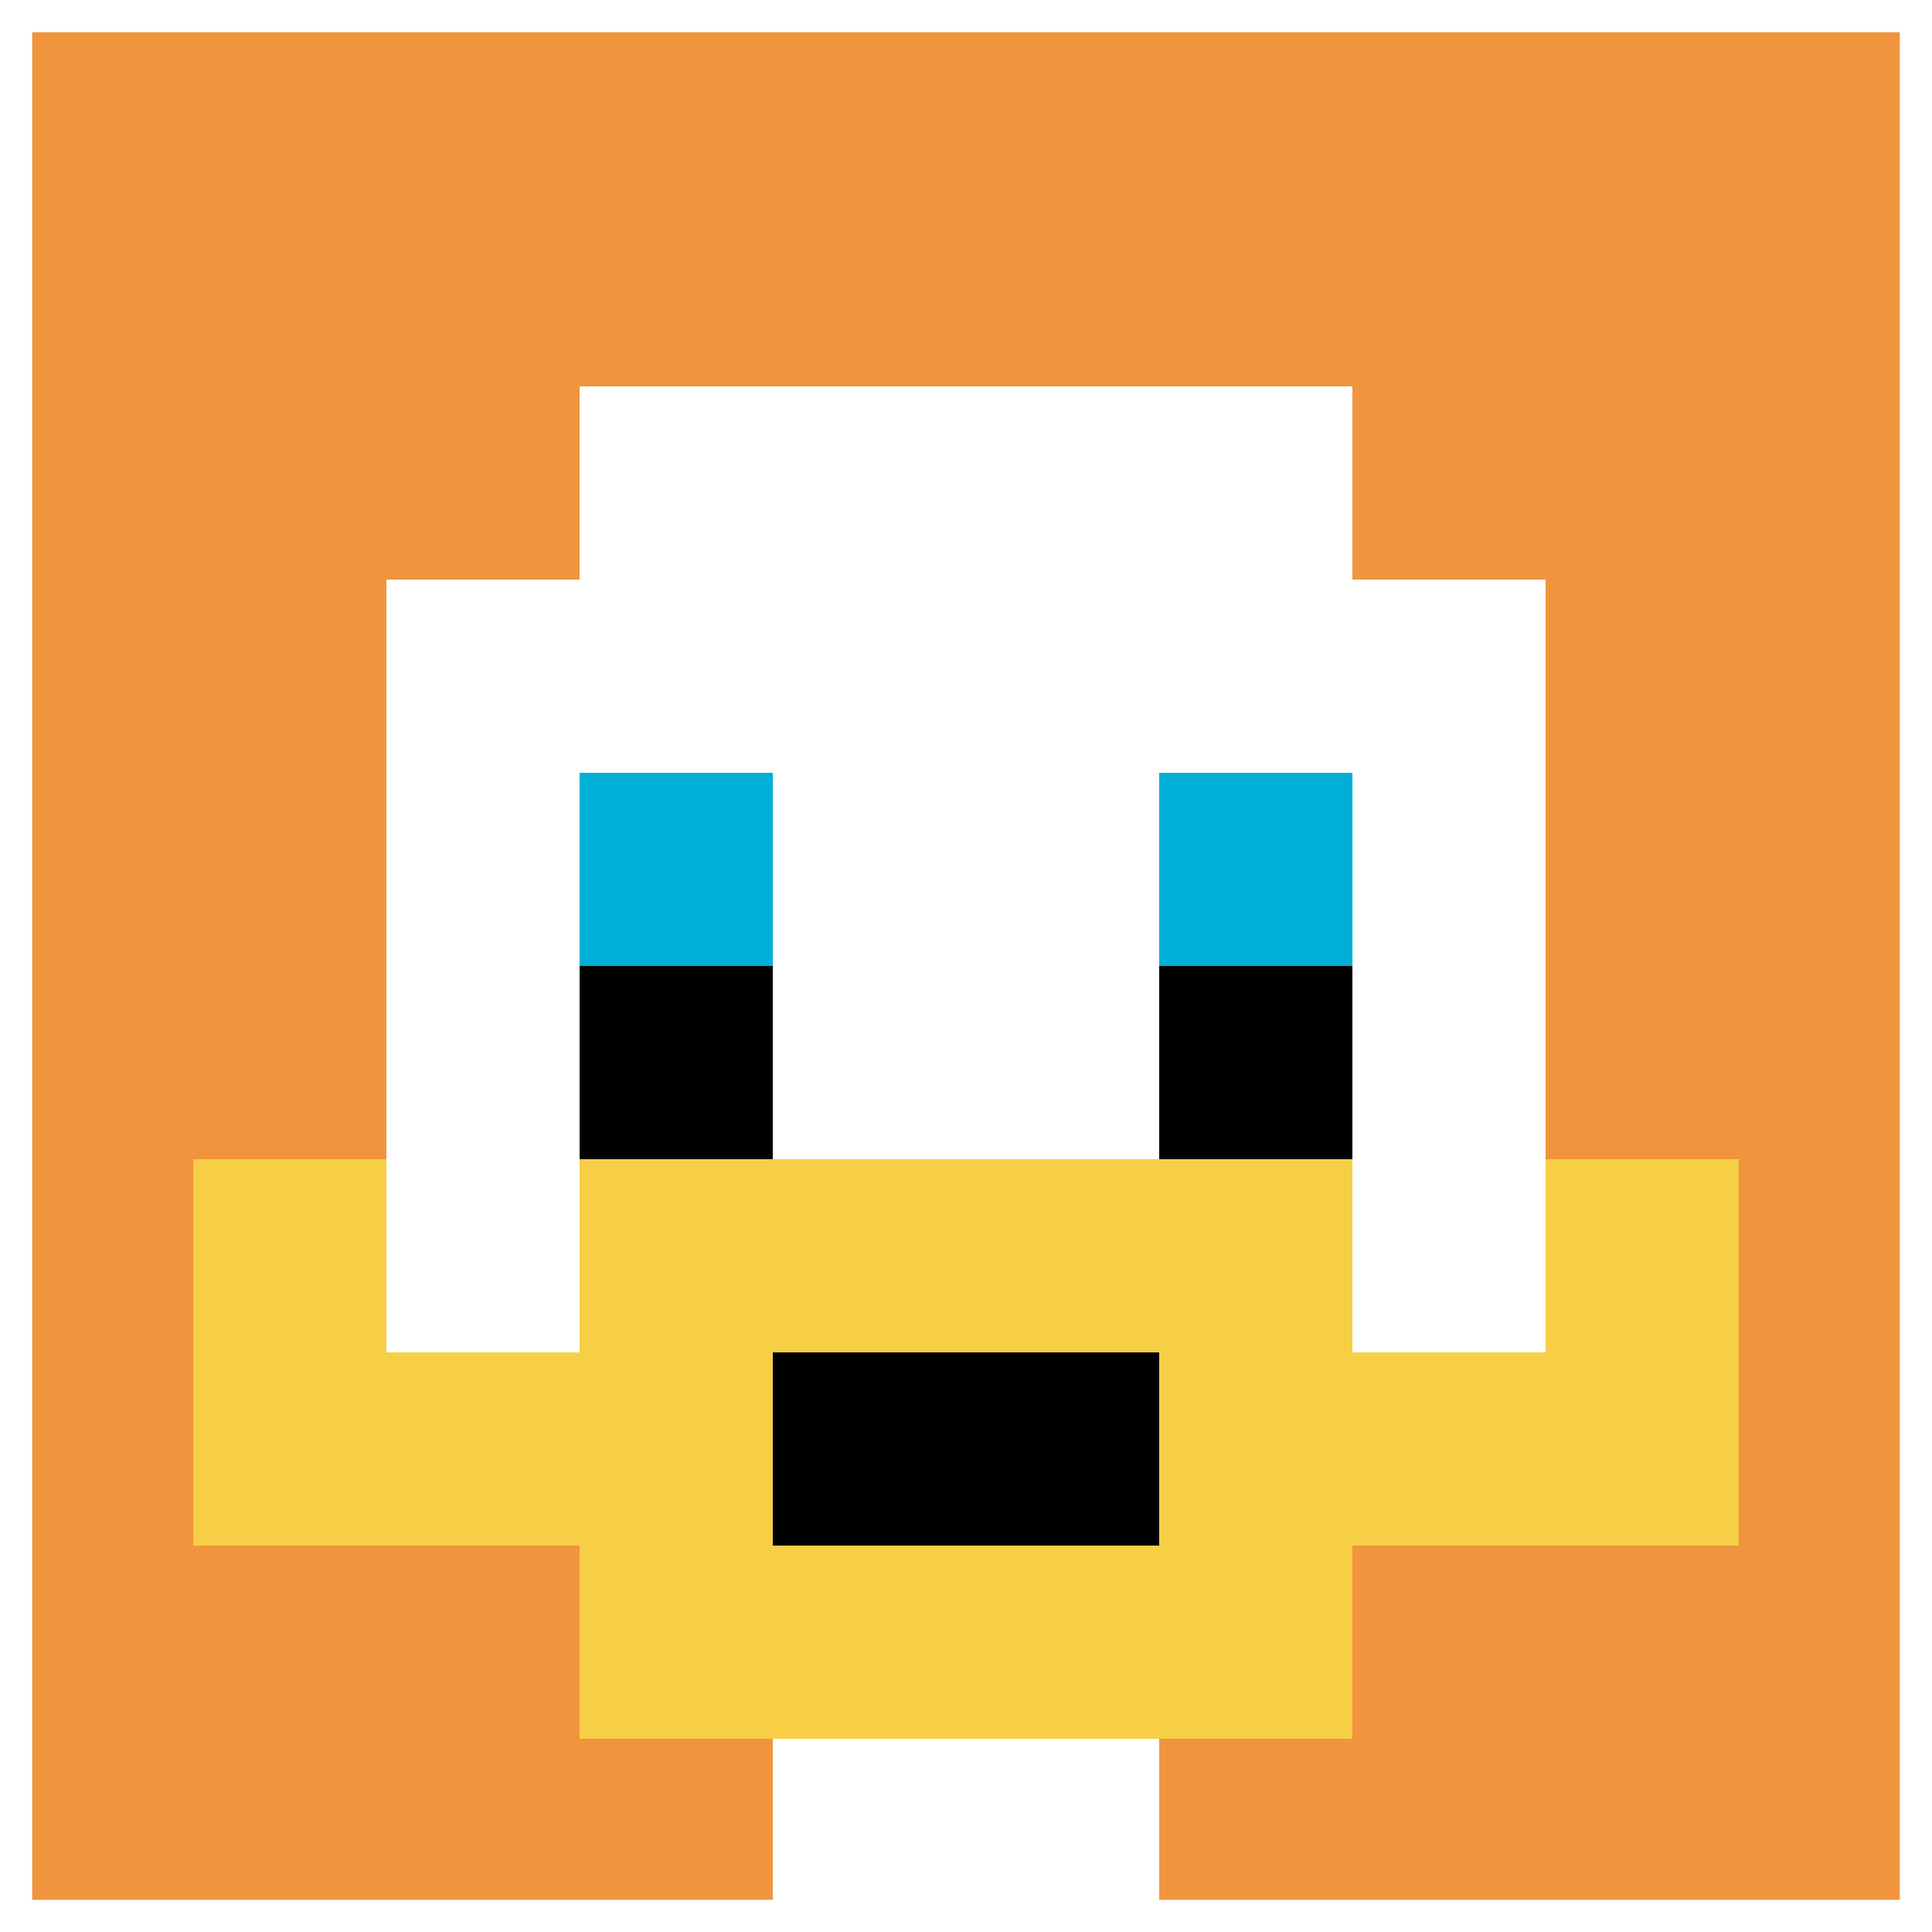 <svg xmlns="http://www.w3.org/2000/svg" version="1.1" width="732" height="732"><title>'goose-pfp-94410' by Dmitri Cherniak</title><desc>seed=94410
backgroundColor=#ffffff
padding=100
innerPadding=0
timeout=1000
dimension=1
border=true
Save=function(){return n.handleSave()}
frame=10

Rendered at Sun Sep 15 2024 22:26:42 GMT+0800 (中国标准时间)
Generated in &lt;1ms
</desc><defs></defs><rect width="100%" height="100%" fill="#ffffff"></rect><g><g id="0-0"><rect x="0" y="0" height="732" width="732" fill="#F0943E"></rect><g><rect id="0-0-3-2-4-7" x="219.6" y="146.4" width="292.8" height="512.4" fill="#ffffff"></rect><rect id="0-0-2-3-6-5" x="146.4" y="219.6" width="439.2" height="366" fill="#ffffff"></rect><rect id="0-0-4-8-2-2" x="292.8" y="585.6" width="146.4" height="146.4" fill="#ffffff"></rect><rect id="0-0-1-7-8-1" x="73.2" y="512.4" width="585.6" height="73.2" fill="#F7CF46"></rect><rect id="0-0-3-6-4-3" x="219.6" y="439.2" width="292.8" height="219.6" fill="#F7CF46"></rect><rect id="0-0-4-7-2-1" x="292.8" y="512.4" width="146.4" height="73.2" fill="#000000"></rect><rect id="0-0-1-6-1-2" x="73.2" y="439.2" width="73.2" height="146.4" fill="#F7CF46"></rect><rect id="0-0-8-6-1-2" x="585.6" y="439.2" width="73.2" height="146.4" fill="#F7CF46"></rect><rect id="0-0-3-4-1-1" x="219.6" y="292.8" width="73.2" height="73.2" fill="#00AFD7"></rect><rect id="0-0-6-4-1-1" x="439.2" y="292.8" width="73.2" height="73.2" fill="#00AFD7"></rect><rect id="0-0-3-5-1-1" x="219.6" y="366" width="73.2" height="73.2" fill="#000000"></rect><rect id="0-0-6-5-1-1" x="439.2" y="366" width="73.2" height="73.2" fill="#000000"></rect></g><rect x="0" y="0" stroke="white" stroke-width="24.4" height="732" width="732" fill="none"></rect></g></g></svg>
